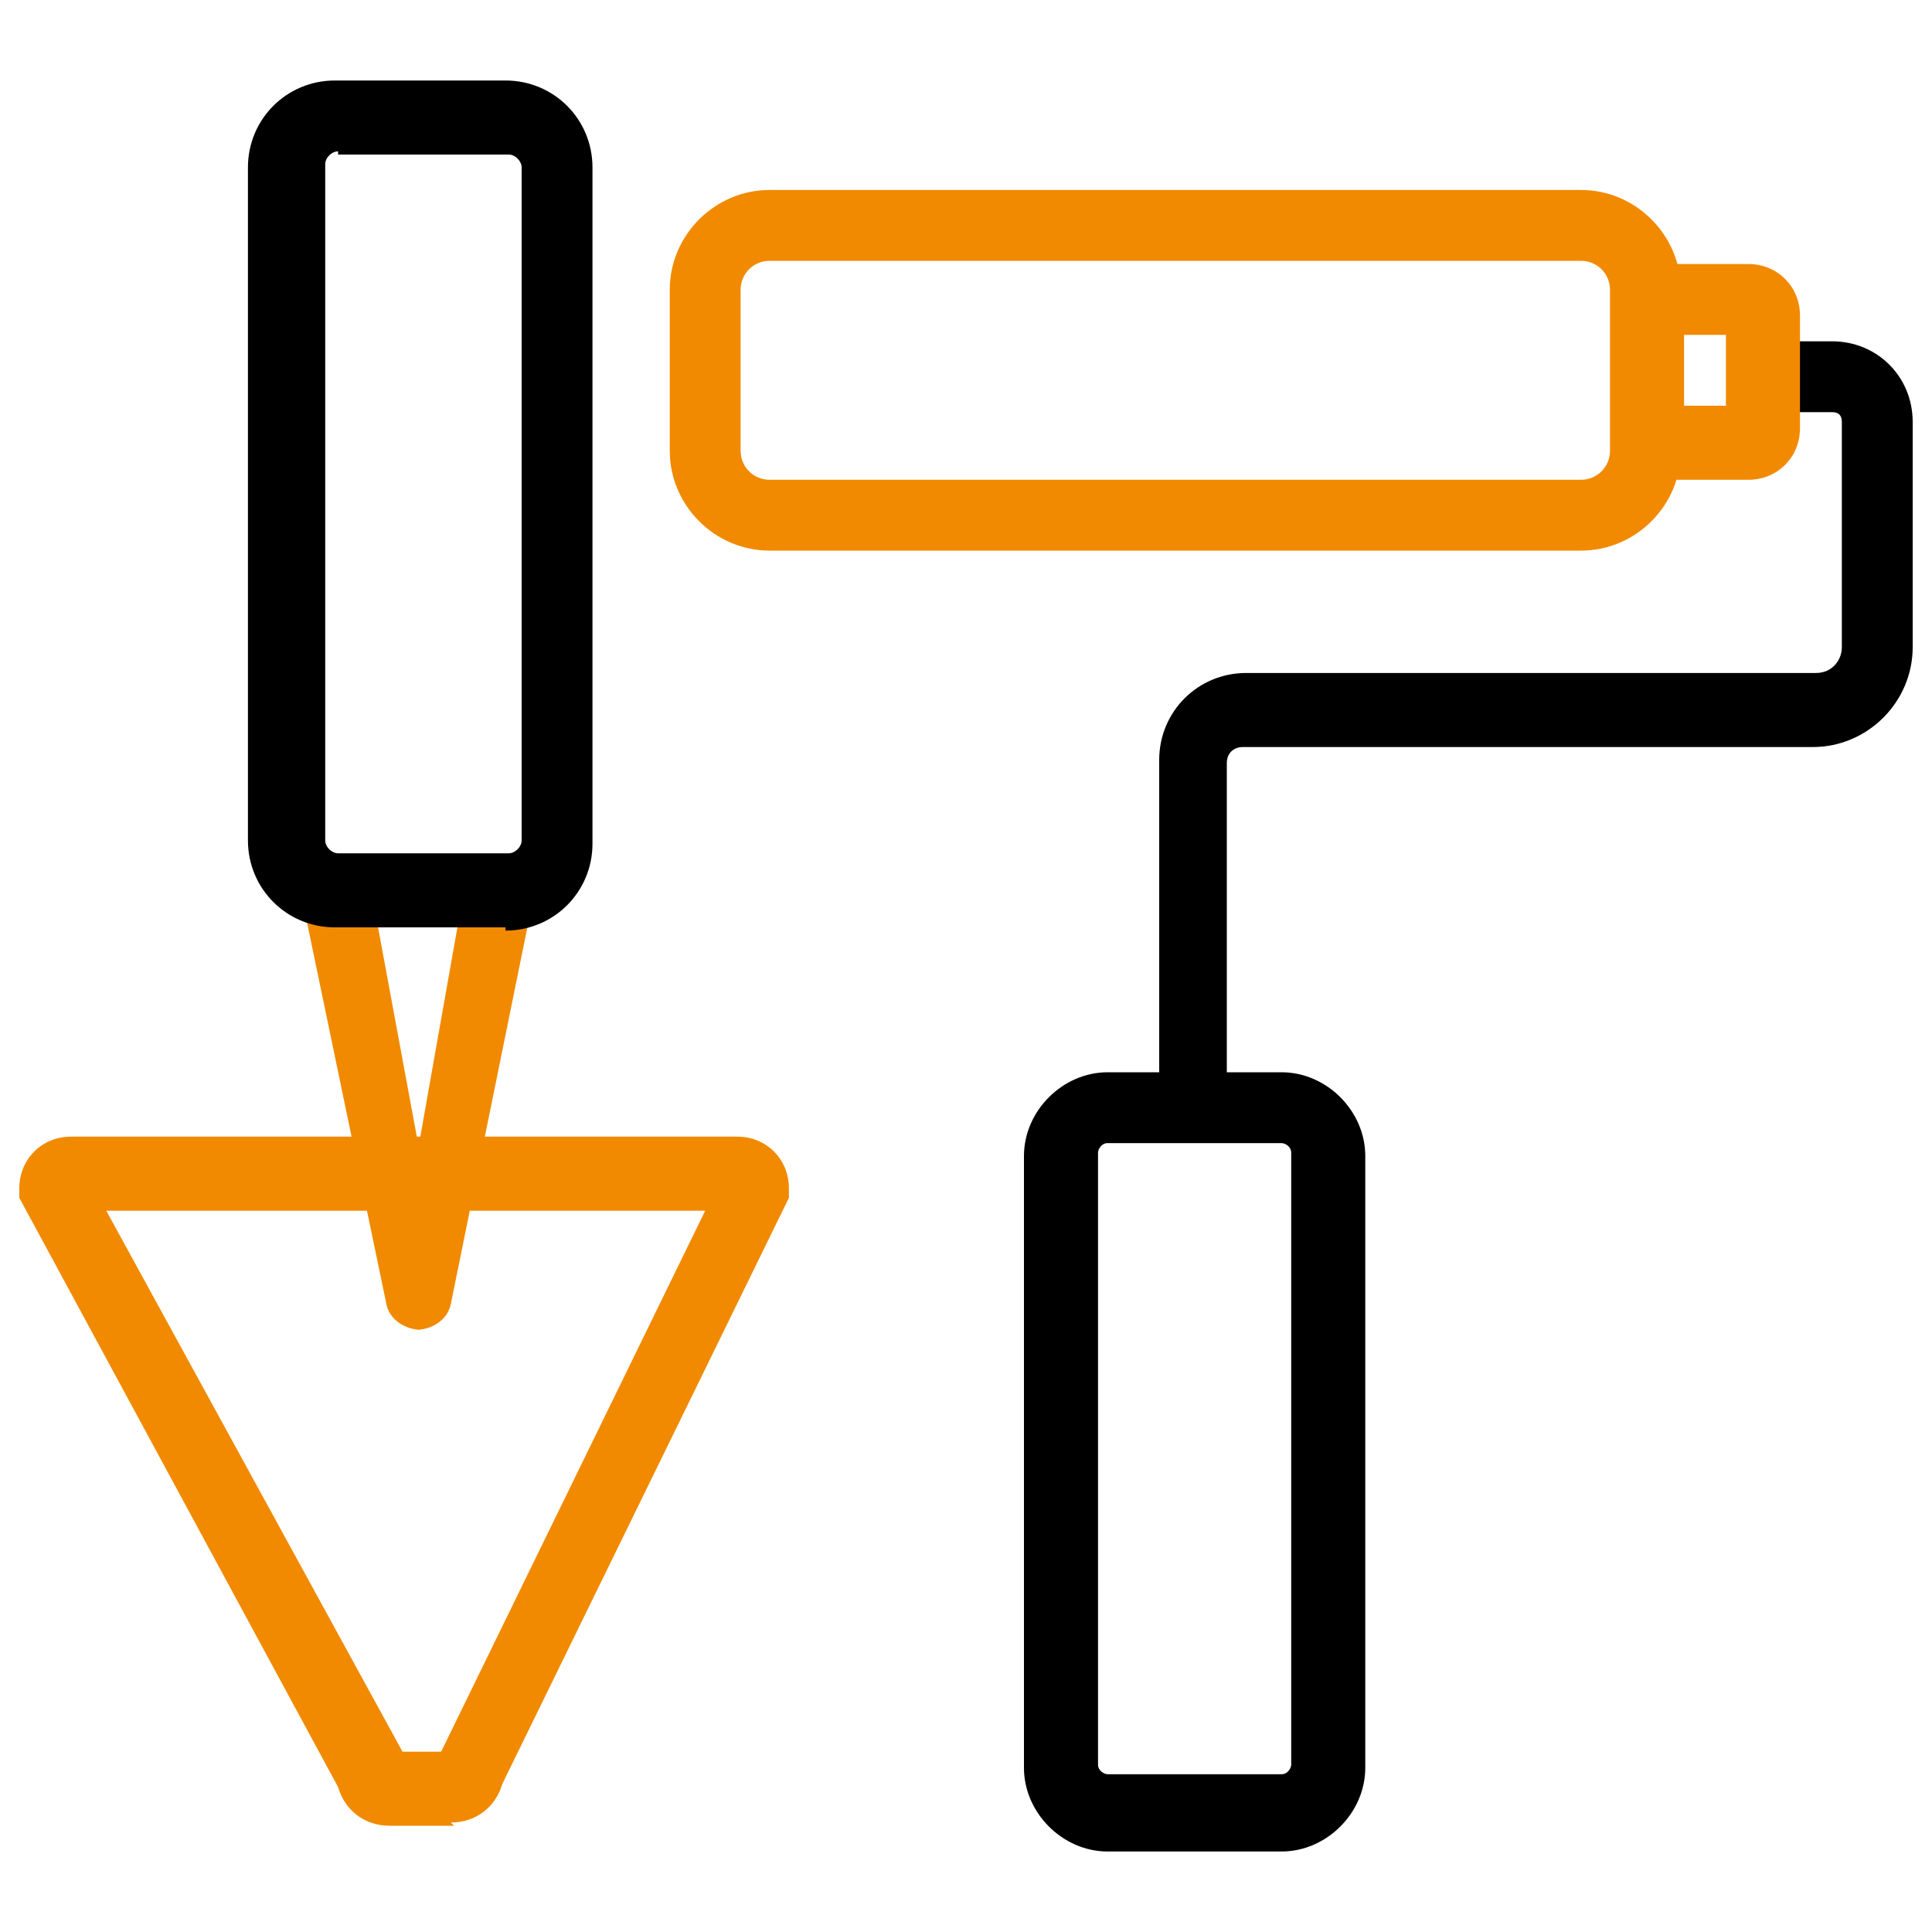 <?xml version="1.0" encoding="UTF-8"?>
<svg xmlns="http://www.w3.org/2000/svg" id="Calque_1" version="1.1" width="60" height="60" viewBox="0 0 60 60">
  <path d="M13.1,41.3c-.5,0-1-.3-1.1-.8l-2.6-12.5c-.1-.6.2-1.2.8-1.3.6-.1,1.2.2,1.3.8l1.5,8.1,1.4-7.9c.1-.6.7-1,1.3-.8.6.1,1,.7.8,1.3l-2.5,12.3c-.1.5-.6.8-1.1.8h0Z" fill="#f18a00"></path>
  <path d="M39.8,57.5h-5.4c-1.4,0-2.6-1.2-2.6-2.6v-19c0-1.4,1.2-2.6,2.6-2.6h5.4c1.4,0,2.6,1.2,2.6,2.6v19c0,1.4-1.2,2.6-2.6,2.6ZM34.4,35.5c-.2,0-.3.2-.3.3v19c0,.2.2.3.3.3h5.4c.2,0,.3-.2.3-.3v-19c0-.2-.2-.3-.3-.3h-5.4Z"></path>
  <path d="M38.2,34.3h-2.2v-10.7c0-1.5,1.2-2.7,2.7-2.7h17.7c.5,0,.8-.4.8-.8v-7c0-.2-.1-.3-.3-.3h-2.4v-2.2h2.4c1.4,0,2.5,1.1,2.5,2.5v7c0,1.7-1.4,3.1-3.1,3.1h-17.7c-.3,0-.5.2-.5.5v10.7Z"></path>
  <path d="M14.1,56.7h-2c-.8,0-1.4-.5-1.6-1.2L.6,37.2v-.3c0-.9.7-1.6,1.6-1.6h20.7c.9,0,1.6.7,1.6,1.6v.3l-8.9,18.2c-.2.7-.8,1.2-1.6,1.2ZM12.5,54.4h1.2l8.2-16.8H3.3l9.2,16.8Z" fill="#f18a00"></path>
  <path d="M15.7,28.8h-5.3c-1.5,0-2.7-1.2-2.7-2.7V5.2c0-1.5,1.2-2.7,2.7-2.7h5.3c1.5,0,2.7,1.2,2.7,2.7v21c0,1.5-1.2,2.7-2.7,2.7ZM10.5,4.7c-.2,0-.4.2-.4.4v21c0,.2.2.4.4.4h5.3c.2,0,.4-.2.4-.4V5.2c0-.2-.2-.4-.4-.4h-5.3Z"></path>
  <g>
    <path d="M49.1,17.1h-25.2c-1.7,0-3.1-1.4-3.1-3.1v-5c0-1.7,1.4-3.1,3.1-3.1h25.2c1.7,0,3.1,1.4,3.1,3.1v5c0,1.7-1.4,3.1-3.1,3.1ZM23.9,8.1c-.5,0-.9.4-.9.9v5c0,.5.4.9.9.9h25.2c.5,0,.9-.4.9-.9v-5c0-.5-.4-.9-.9-.9h-25.2Z" fill="#f18a00"></path>
    <path d="M54.3,14.9h-4.2v-6.7h4.2c.9,0,1.6.7,1.6,1.6v3.5c0,.9-.7,1.6-1.6,1.6ZM52.3,12.6h1.3v-2.2h-1.3v2.2Z" fill="#f18a00"></path>
  </g>
</svg>
